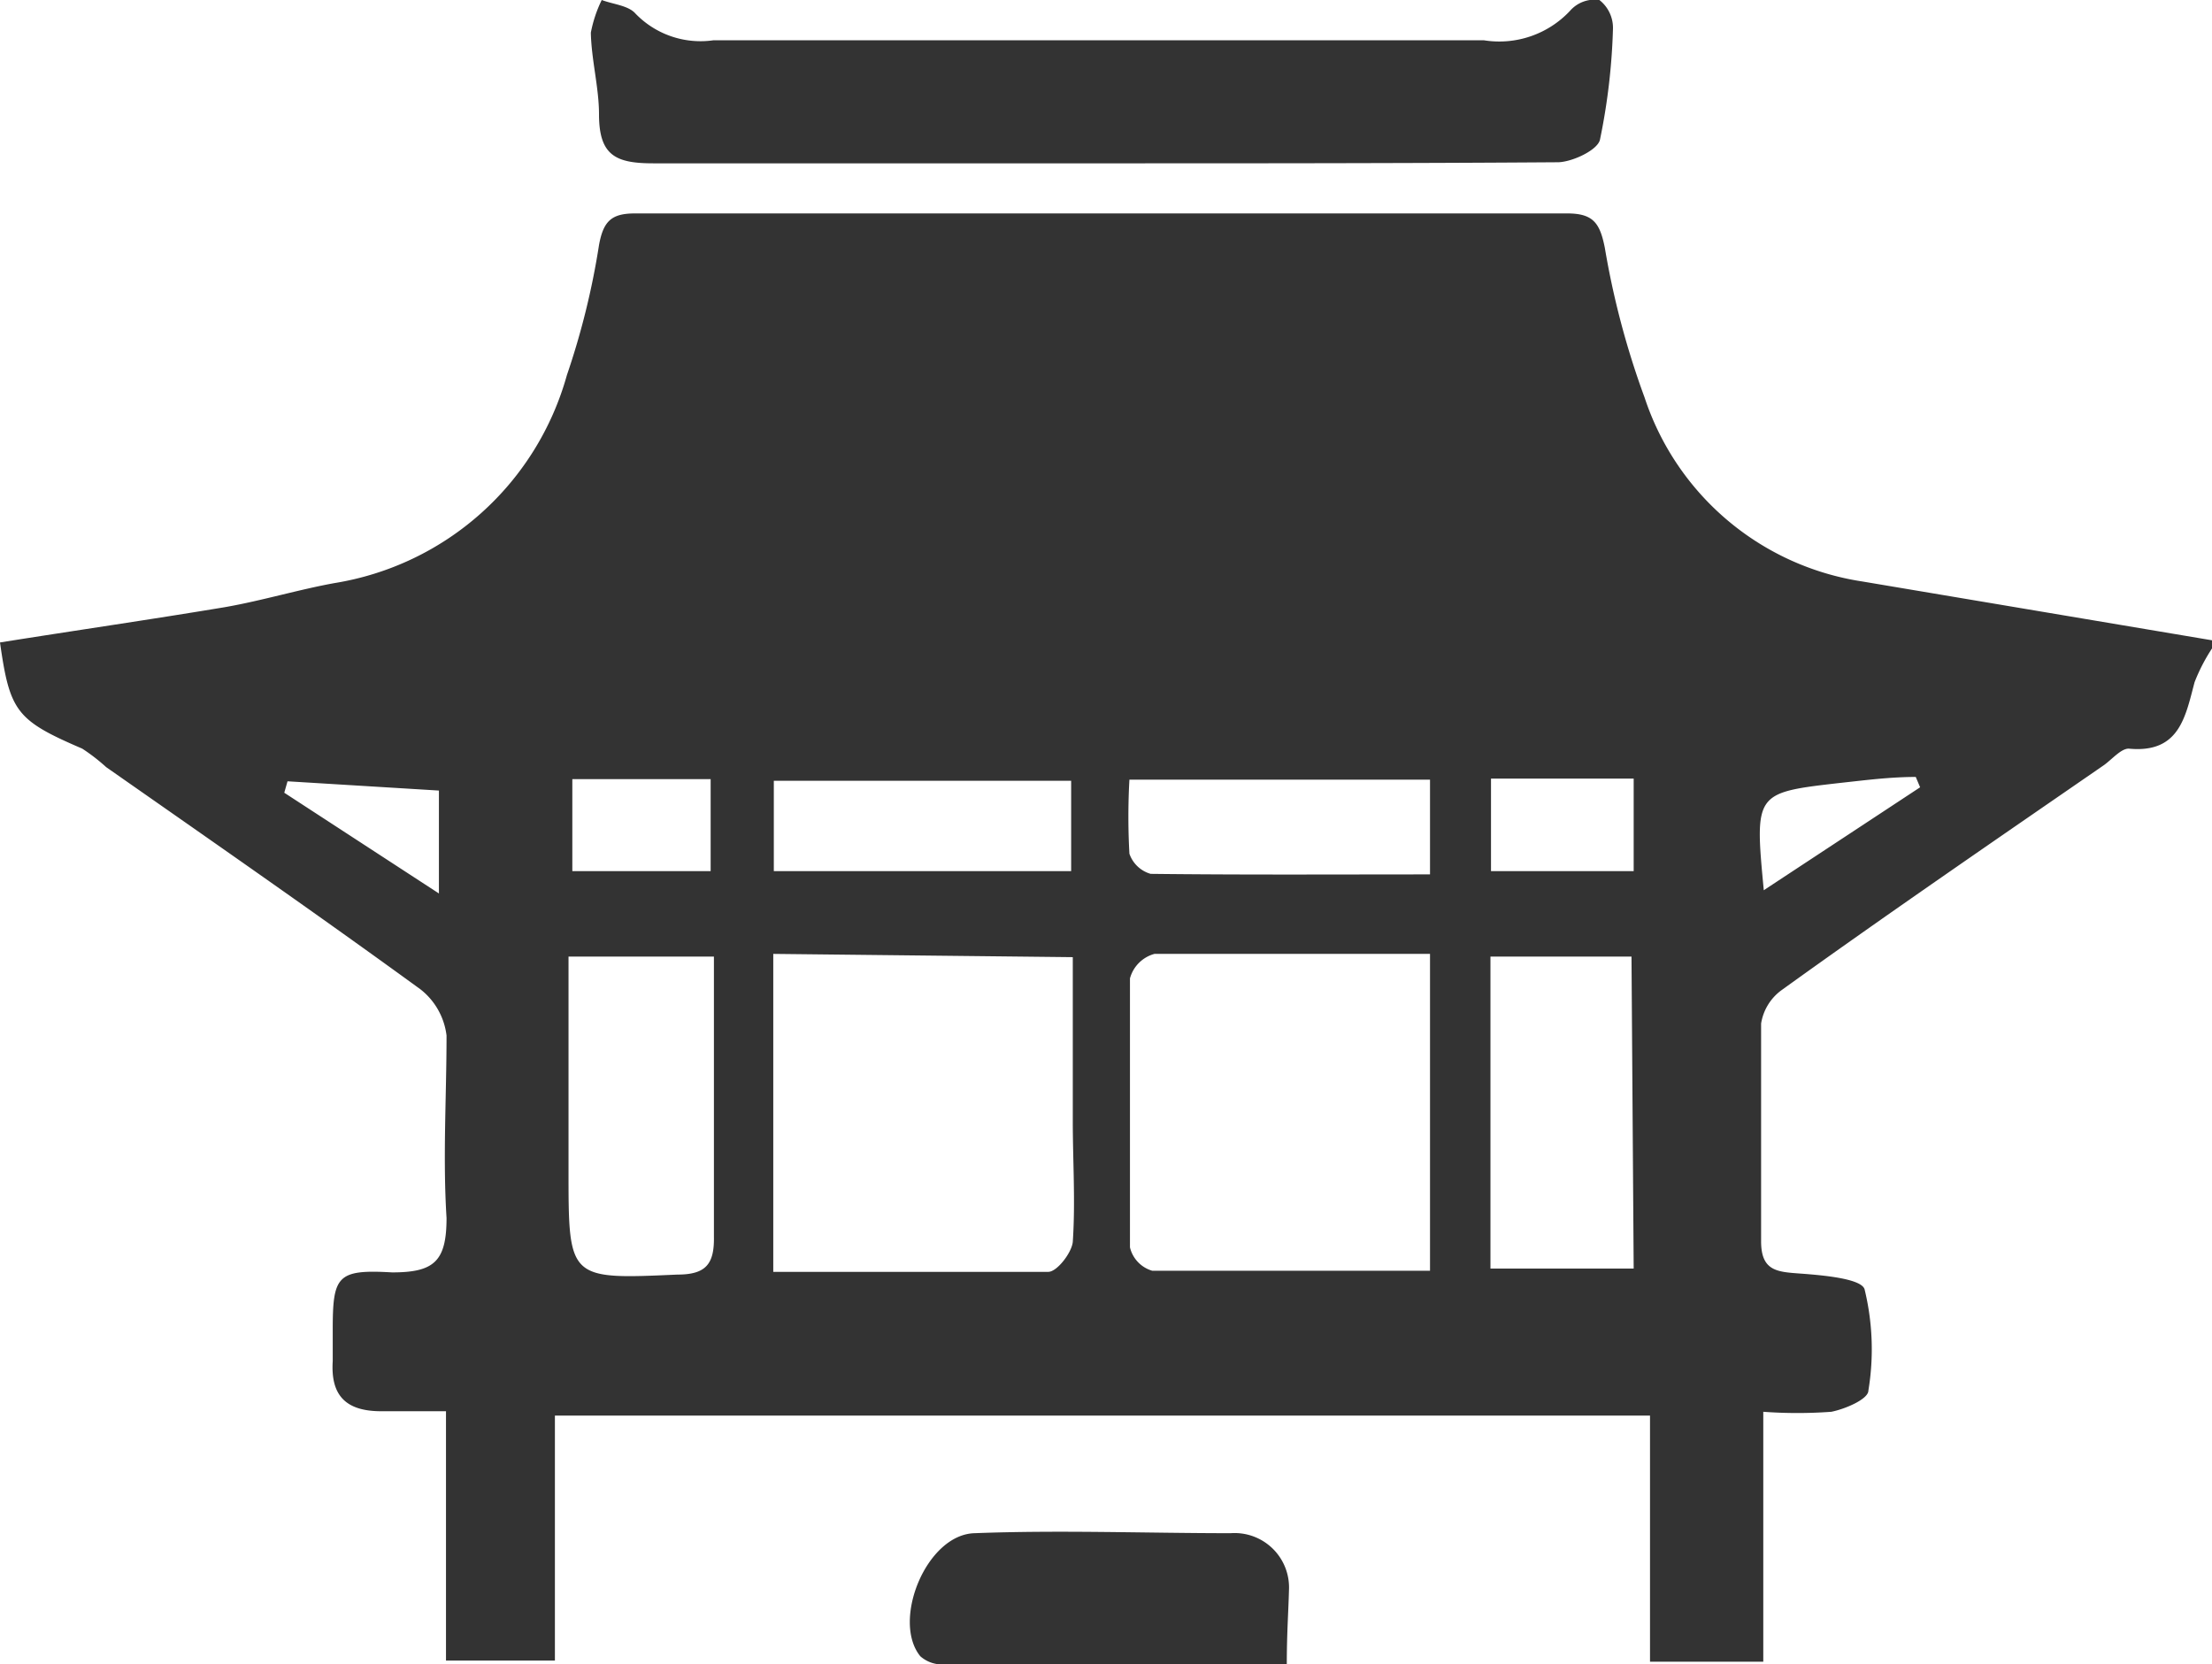 <svg xmlns="http://www.w3.org/2000/svg" viewBox="0 0 40.62 30.57"><defs><style>.cls-1{fill:#333;}</style></defs><title>sec02_icon_01</title><g id="レイヤー_2" data-name="レイヤー 2"><g id="contents"><g id="photo_img" data-name="photo/img"><path class="cls-1" d="M40.62,11.91a3.32,3.32,0,0,0-.32.62c-.17.64-.28,1.31-1.21,1.22-.14,0-.3.19-.45.3-2,1.38-4,2.75-5.93,4.14a.94.94,0,0,0-.37.61c0,1.32,0,2.65,0,4,0,.54.29.56.7.59s1.14.09,1.2.29a4.65,4.65,0,0,1,.07,1.86c0,.16-.43.34-.68.39a8.57,8.57,0,0,1-1.25,0v4.59H30.3V26H10.19V30.5h-2V25.92c-.47,0-.83,0-1.19,0-.65,0-.93-.29-.89-.92,0-.19,0-.37,0-.56,0-1,.07-1.13,1.09-1.07.77,0,1-.2,1-1-.07-1.11,0-2.23,0-3.35a1.27,1.27,0,0,0-.48-.85c-1.91-1.39-3.84-2.73-5.77-4.08a3.46,3.46,0,0,0-.44-.34C.3,13.23.18,13.07,0,11.8c1.38-.22,2.76-.42,4.14-.65.68-.12,1.34-.32,2-.44a5.31,5.31,0,0,0,4.27-3.82A14.06,14.06,0,0,0,11,4.5c.08-.44.23-.58.66-.58q8.56,0,17.12,0c.48,0,.6.18.69.63A15.29,15.29,0,0,0,30.2,7.3a5,5,0,0,0,4,3.38l6.42,1.08ZM14.2,17.52v5.84c1.72,0,3.38,0,5.05,0,.16,0,.43-.35.45-.55.05-.74,0-1.48,0-2.23v-3Zm12.06,0c-1.73,0-3.39,0-5.06,0a.64.64,0,0,0-.45.45c0,1.65,0,3.29,0,4.94a.59.59,0,0,0,.41.43c1.69,0,3.38,0,5.1,0Zm-15.82.05v3.93c0,2,0,2,2,1.91.52,0,.68-.19.67-.7,0-1.43,0-2.86,0-4.3,0-.28,0-.55,0-.84Zm19.52,0H27.37V23.3H30ZM19.67,16V14.34H14.21V16Zm6.59,0V14.32H20.74a12.24,12.24,0,0,0,0,1.36.58.58,0,0,0,.39.37C22.83,16.07,24.52,16.06,26.26,16.06ZM10.51,14.31V16h2.54V14.31ZM27.38,16H30v-1.7H27.38ZM5.28,14.35l-.06.21,2.84,1.85V14.52Zm27.11,2,2.87-1.89-.08-.19c-.47,0-.93.06-1.39.11C32.22,14.56,32.22,14.56,32.39,16.36Z"/><path class="cls-1" d="M20.11,3C17.4,3,14.7,3,12,3c-.69,0-1-.14-1-.9,0-.49-.14-1-.15-1.5A2.37,2.37,0,0,1,11.05,0c.21.08.49.1.62.25A1.66,1.66,0,0,0,13.1.74q7.08,0,14.15,0A1.78,1.78,0,0,0,28.83.2.6.6,0,0,1,29.37,0a.65.65,0,0,1,.25.52,11.6,11.6,0,0,1-.24,2.05c-.05.19-.5.4-.76.41C25.78,3,22.94,3,20.11,3Z"/><path class="cls-1" d="M23.63,30.57H17.32a.6.6,0,0,1-.42-.15c-.53-.65.11-2.24,1-2.26,1.57-.06,3.13,0,4.7,0a1,1,0,0,1,1.07,1.05C23.66,29.6,23.63,30,23.63,30.57Z"/></g></g></g></svg>